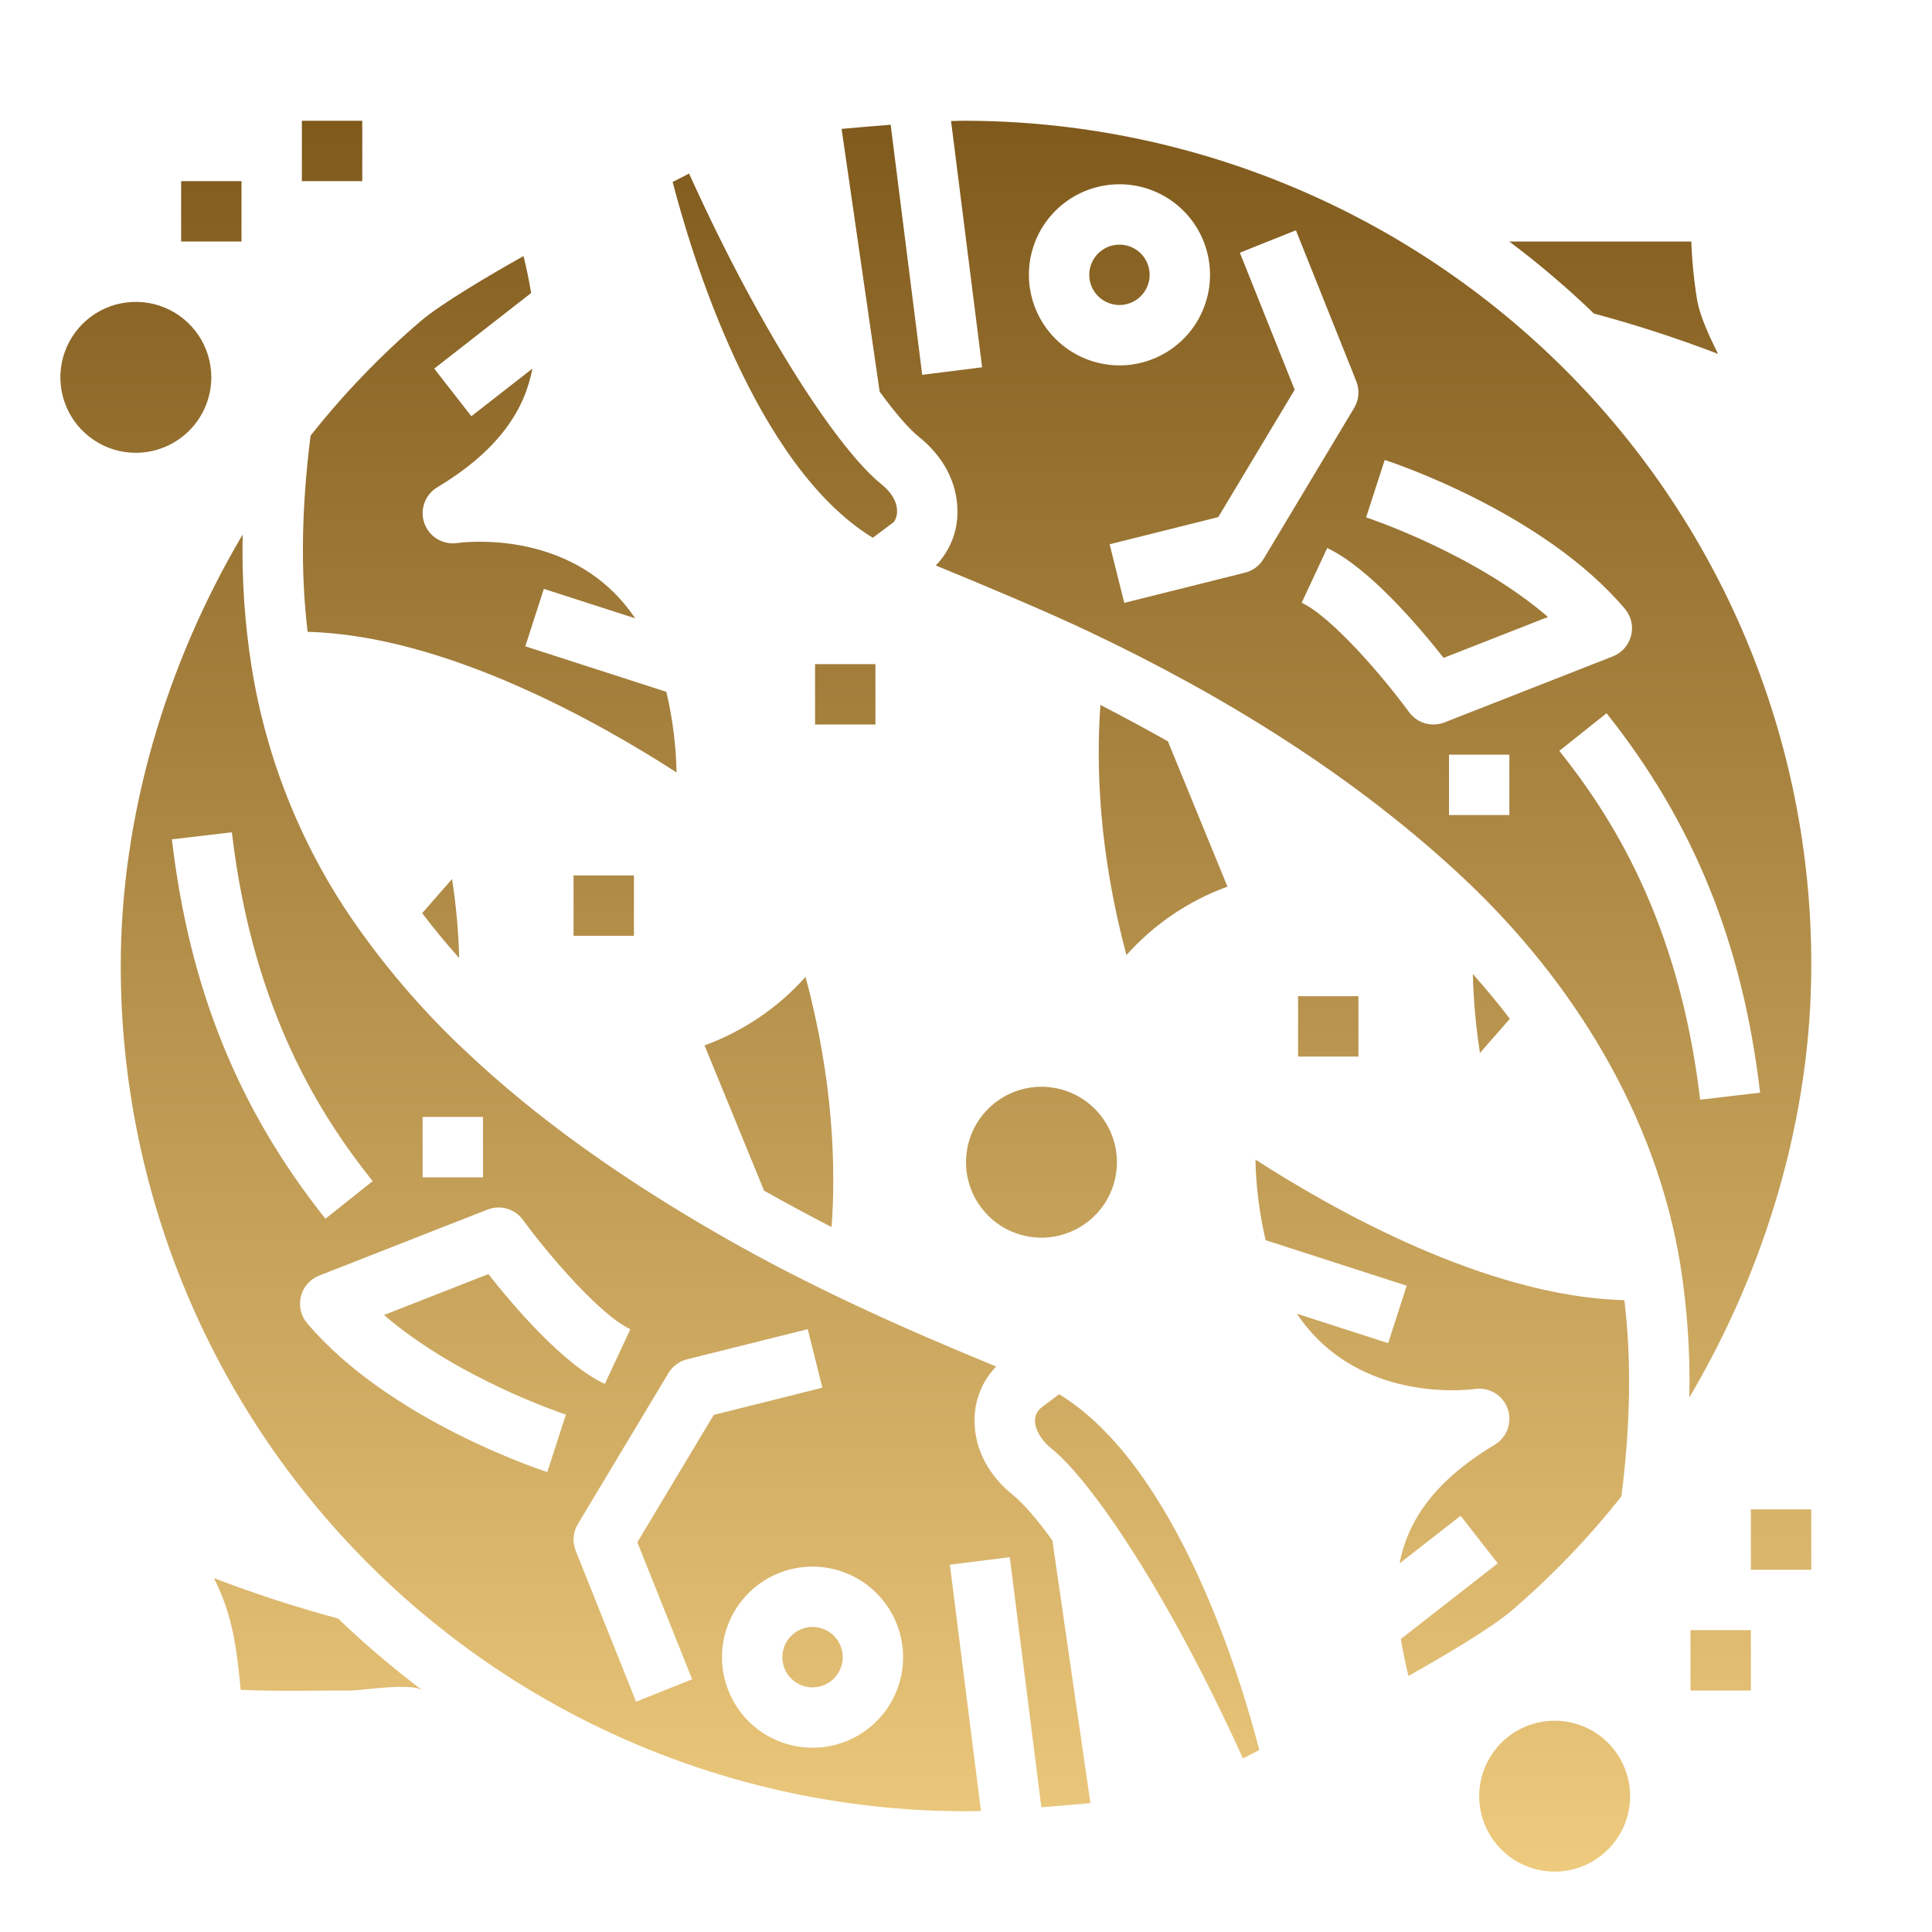 <?xml version="1.0" encoding="UTF-8"?> <svg xmlns="http://www.w3.org/2000/svg" width="100" height="100" viewBox="0 0 100 100" fill="none"> <path d="M7.031 23.438C6.259 23.438 5.503 23.208 4.861 22.779C4.219 22.35 3.718 21.74 3.422 21.026C3.127 20.312 3.049 19.527 3.2 18.769C3.351 18.011 3.723 17.315 4.269 16.769C4.815 16.223 5.511 15.851 6.269 15.7C7.027 15.549 7.812 15.627 8.526 15.922C9.24 16.218 9.85 16.719 10.279 17.361C10.708 18.003 10.938 18.759 10.938 19.531C10.936 20.567 10.524 21.56 9.792 22.292C9.06 23.024 8.067 23.436 7.031 23.438ZM15.625 9.375H18.75V6.25H15.625V9.375ZM9.375 12.5H12.5V9.375H9.375V12.5ZM53.906 56.25C53.134 56.25 52.378 56.479 51.736 56.908C51.094 57.337 50.593 57.948 50.297 58.661C50.002 59.375 49.924 60.161 50.075 60.918C50.226 61.676 50.598 62.372 51.144 62.918C51.69 63.465 52.386 63.837 53.144 63.987C53.902 64.138 54.687 64.061 55.401 63.765C56.115 63.469 56.725 62.969 57.154 62.327C57.583 61.684 57.812 60.929 57.812 60.156C57.811 59.121 57.399 58.128 56.667 57.395C55.935 56.663 54.942 56.251 53.906 56.25ZM45.312 34.375H42.188V37.5H45.312V34.375ZM67.188 51.562V54.688H70.312V51.562H67.188ZM32.812 48.438V45.312H29.688V48.438H32.812ZM84.375 92.969C84.375 92.196 84.146 91.441 83.717 90.799C83.287 90.156 82.677 89.656 81.964 89.36C81.25 89.064 80.464 88.987 79.707 89.138C78.949 89.288 78.253 89.66 77.707 90.207C77.16 90.753 76.788 91.449 76.638 92.207C76.487 92.964 76.564 93.75 76.86 94.464C77.156 95.177 77.656 95.787 78.299 96.217C78.941 96.646 79.696 96.875 80.469 96.875C81.504 96.874 82.497 96.462 83.23 95.73C83.962 94.997 84.374 94.004 84.375 92.969ZM90.625 81.25H93.75V78.125H90.625V81.25ZM87.5 84.375V87.5H90.625V84.375H87.5ZM37.534 64.08C42.043 66.652 46.765 68.763 51.564 70.731C51.194 71.112 50.903 71.563 50.711 72.058C50.519 72.553 50.428 73.082 50.445 73.613C50.468 75.039 51.177 76.38 52.442 77.392C52.928 77.781 53.627 78.574 54.471 79.728L56.439 93.329C55.713 93.395 54.815 93.472 53.9 93.544L52.266 80.599L49.165 80.989L50.773 93.734C50.476 93.744 50.217 93.75 49.999 93.75C38.396 93.749 27.268 89.14 19.064 80.935C10.859 72.731 6.25 61.603 6.25 50C6.25 42.305 8.539 34.465 12.561 27.666C12.509 29.967 12.665 32.268 13.026 34.541C13.808 39.421 15.706 44.054 18.573 48.078C20.225 50.404 22.11 52.556 24.198 54.5C27.773 57.864 32.136 60.998 37.534 64.08ZM21.875 60.938H25V57.812H21.875V60.938ZM8.897 43.444C9.806 51.169 12.331 57.409 16.844 63.082L19.289 61.137C16.688 57.866 13.102 52.436 12.001 43.079L8.897 43.444ZM29.291 73.221C29.227 73.2 23.72 71.381 19.877 68.065L25.277 65.947C26.545 67.557 29.145 70.623 31.304 71.632L32.627 68.801C31.055 68.066 28.382 64.938 27.067 63.14C26.863 62.861 26.573 62.658 26.242 62.561C25.91 62.465 25.556 62.481 25.235 62.607L16.519 66.025C16.288 66.115 16.081 66.26 15.917 66.447C15.753 66.633 15.635 66.856 15.574 67.097C15.514 67.338 15.511 67.59 15.567 67.832C15.623 68.074 15.736 68.299 15.897 68.489C20.137 73.498 27.994 76.085 28.327 76.192L29.291 73.221ZM42.057 81.087C41.13 81.087 40.224 81.362 39.453 81.877C38.682 82.392 38.081 83.124 37.727 83.981C37.372 84.838 37.279 85.78 37.46 86.689C37.641 87.599 38.087 88.434 38.743 89.089C39.398 89.745 40.233 90.191 41.143 90.372C42.052 90.553 42.995 90.46 43.851 90.106C44.708 89.751 45.44 89.15 45.955 88.379C46.47 87.608 46.745 86.702 46.745 85.775C46.743 84.532 46.249 83.341 45.37 82.462C44.491 81.583 43.3 81.089 42.057 81.087ZM41.809 68.797L35.559 70.359C35.359 70.409 35.172 70.497 35.007 70.62C34.842 70.742 34.703 70.895 34.598 71.071L29.91 78.884C29.786 79.09 29.712 79.323 29.692 79.563C29.673 79.803 29.71 80.044 29.799 80.268L32.924 88.08L35.826 86.92L32.988 79.827L36.944 73.234L42.566 71.828L41.809 68.797ZM40.495 85.775C40.495 86.084 40.586 86.386 40.758 86.643C40.93 86.9 41.174 87.1 41.459 87.218C41.745 87.337 42.059 87.368 42.362 87.307C42.665 87.247 42.944 87.098 43.162 86.88C43.381 86.661 43.529 86.383 43.59 86.08C43.65 85.776 43.619 85.462 43.501 85.177C43.383 84.891 43.182 84.647 42.925 84.476C42.668 84.304 42.366 84.212 42.057 84.212C41.643 84.213 41.246 84.377 40.953 84.671C40.66 84.963 40.495 85.361 40.495 85.775ZM36.467 54.109L39.549 61.629C40.663 62.256 41.832 62.886 43.043 63.512C43.263 60.469 43.151 55.974 41.694 50.565C40.271 52.16 38.475 53.378 36.467 54.109ZM18.102 87.5C18.794 87.5 21.312 87.074 21.88 87.5C20.345 86.348 18.881 85.102 17.498 83.771C15.321 83.187 13.176 82.49 11.071 81.682C12.055 83.621 12.249 85.328 12.458 87.467C14.336 87.548 16.222 87.5 18.102 87.5ZM27.099 13.253C25.385 14.214 22.818 15.729 21.766 16.628C19.684 18.414 17.779 20.396 16.077 22.547C15.604 26.26 15.552 29.602 15.923 32.704C23.071 32.883 31.082 37.438 35.019 39.982C34.989 38.576 34.813 37.178 34.491 35.809L27.189 33.453L28.149 30.479L32.874 32.003C32.489 31.427 32.036 30.899 31.526 30.43C28.248 27.437 23.722 28.099 23.677 28.106C23.319 28.161 22.952 28.09 22.641 27.906C22.329 27.721 22.091 27.434 21.968 27.093C21.845 26.753 21.844 26.38 21.965 26.038C22.086 25.697 22.322 25.409 22.633 25.222C25.911 23.255 27.171 21.127 27.557 19.079L24.398 21.544L22.476 19.08L27.492 15.166C27.388 14.524 27.251 13.885 27.099 13.253ZM23.766 49.585C23.732 48.217 23.609 46.852 23.397 45.5L21.852 47.266C22.444 48.047 23.082 48.82 23.766 49.585ZM54.822 72.165C54.822 72.165 53.951 72.818 53.95 72.819C53.132 73.432 53.801 74.477 54.394 74.952C56.543 76.671 60.561 82.667 64.333 91.017L65.183 90.58C64.248 86.968 60.949 75.907 54.822 72.165ZM45.605 25.048C43.457 23.329 39.439 17.333 35.667 8.983L34.816 9.42C35.752 13.032 39.05 24.093 45.177 27.835L46.264 27.021C46.385 26.849 46.443 26.641 46.43 26.432C46.42 25.95 46.135 25.472 45.605 25.048ZM80.625 18.756C84.795 22.819 88.106 27.678 90.361 33.045C92.616 38.413 93.768 44.178 93.75 50C93.75 57.694 91.46 65.535 87.439 72.334C87.491 70.033 87.335 67.732 86.974 65.46C85.712 57.718 81.418 50.787 75.802 45.501C70.161 40.191 63.306 35.972 56.322 32.672C54.186 31.655 50.775 30.227 48.436 29.269C48.807 28.888 49.097 28.437 49.29 27.942C49.482 27.447 49.572 26.918 49.556 26.387C49.533 24.961 48.823 23.62 47.559 22.608C47.073 22.219 46.373 21.426 45.53 20.272L43.561 6.671C44.287 6.605 45.185 6.528 46.1 6.456L47.734 19.401L50.835 19.011L49.227 6.266C49.523 6.255 49.782 6.25 50 6.25C61.445 6.283 72.429 10.768 80.625 18.756ZM57.943 18.913C58.87 18.913 59.776 18.638 60.547 18.123C61.318 17.608 61.919 16.876 62.274 16.019C62.628 15.162 62.721 14.22 62.54 13.311C62.359 12.401 61.913 11.566 61.258 10.911C60.602 10.255 59.767 9.809 58.858 9.628C57.948 9.447 57.006 9.54 56.149 9.895C55.293 10.249 54.56 10.85 54.045 11.621C53.53 12.392 53.255 13.298 53.255 14.225C53.257 15.468 53.751 16.659 54.63 17.538C55.509 18.417 56.7 18.911 57.943 18.913H57.943ZM65.403 28.929L70.09 21.116C70.214 20.91 70.288 20.677 70.308 20.437C70.327 20.197 70.29 19.956 70.201 19.732L67.076 11.92L64.174 13.08L67.012 20.173L63.056 26.766L57.434 28.172L58.192 31.204L64.442 29.642C64.641 29.592 64.828 29.503 64.993 29.381C65.158 29.259 65.297 29.105 65.402 28.929H65.403ZM78.125 39.062H75V42.188H78.125V39.062ZM91.103 56.556C90.194 48.831 87.669 42.591 83.156 36.918L80.711 38.863C83.312 42.134 86.898 47.564 87.999 56.921L91.103 56.556ZM71.673 23.807L70.709 26.779C70.772 26.8 76.28 28.619 80.123 31.934L74.722 34.052C73.455 32.442 70.855 29.377 68.696 28.367L67.373 31.198C68.945 31.933 71.618 35.061 72.933 36.859C73.137 37.138 73.427 37.341 73.758 37.438C74.09 37.534 74.444 37.518 74.765 37.392L83.481 33.974C83.712 33.883 83.919 33.739 84.083 33.552C84.247 33.366 84.365 33.143 84.426 32.902C84.486 32.661 84.489 32.409 84.433 32.167C84.377 31.925 84.264 31.7 84.103 31.51C79.862 26.501 72.005 23.914 71.673 23.807ZM56.957 36.487C56.737 39.531 56.849 44.025 58.306 49.434C59.729 47.839 61.525 46.622 63.533 45.891L60.451 38.371C59.336 37.743 58.168 37.113 56.957 36.487ZM78.12 12.5C79.656 13.652 81.119 14.898 82.502 16.229C84.679 16.813 86.825 17.511 88.93 18.319C88.415 17.305 87.985 16.305 87.852 15.583C87.683 14.563 87.579 13.533 87.541 12.5H78.12ZM65.509 64.192L72.811 66.547L71.851 69.521L67.126 67.997C67.511 68.573 67.964 69.101 68.474 69.57C71.752 72.563 76.278 71.901 76.323 71.894C76.681 71.839 77.048 71.909 77.359 72.094C77.671 72.279 77.909 72.566 78.032 72.907C78.155 73.247 78.156 73.62 78.035 73.962C77.914 74.303 77.678 74.591 77.367 74.778C74.089 76.745 72.829 78.873 72.443 80.921L75.602 78.456L77.524 80.92L72.508 84.834C72.613 85.477 72.75 86.116 72.901 86.748C74.616 85.787 77.182 84.273 78.235 83.373C80.317 81.587 82.222 79.605 83.923 77.454C84.397 73.741 84.449 70.399 84.078 67.297C76.929 67.118 68.919 62.563 64.982 60.019C65.011 61.425 65.188 62.823 65.509 64.192ZM59.505 14.225C59.505 13.916 59.414 13.614 59.242 13.357C59.07 13.1 58.826 12.9 58.541 12.782C58.255 12.663 57.941 12.632 57.638 12.693C57.335 12.753 57.056 12.902 56.838 13.12C56.619 13.339 56.471 13.617 56.41 13.92C56.35 14.223 56.381 14.538 56.499 14.823C56.617 15.109 56.818 15.353 57.075 15.524C57.332 15.696 57.634 15.788 57.943 15.788C58.357 15.787 58.754 15.623 59.047 15.329C59.34 15.037 59.505 14.639 59.505 14.225ZM76.234 50.415C76.268 51.783 76.391 53.148 76.603 54.5L78.148 52.734C77.556 51.953 76.918 51.18 76.234 50.415Z" fill="url(#paint0_linear)"></path> <defs> <linearGradient id="paint0_linear" x1="48.438" y1="6.25" x2="48.438" y2="96.875" gradientUnits="userSpaceOnUse"> <stop stop-color="#805A1C"></stop> <stop offset="1" stop-color="#EDCA7D"></stop> </linearGradient> </defs> </svg> 